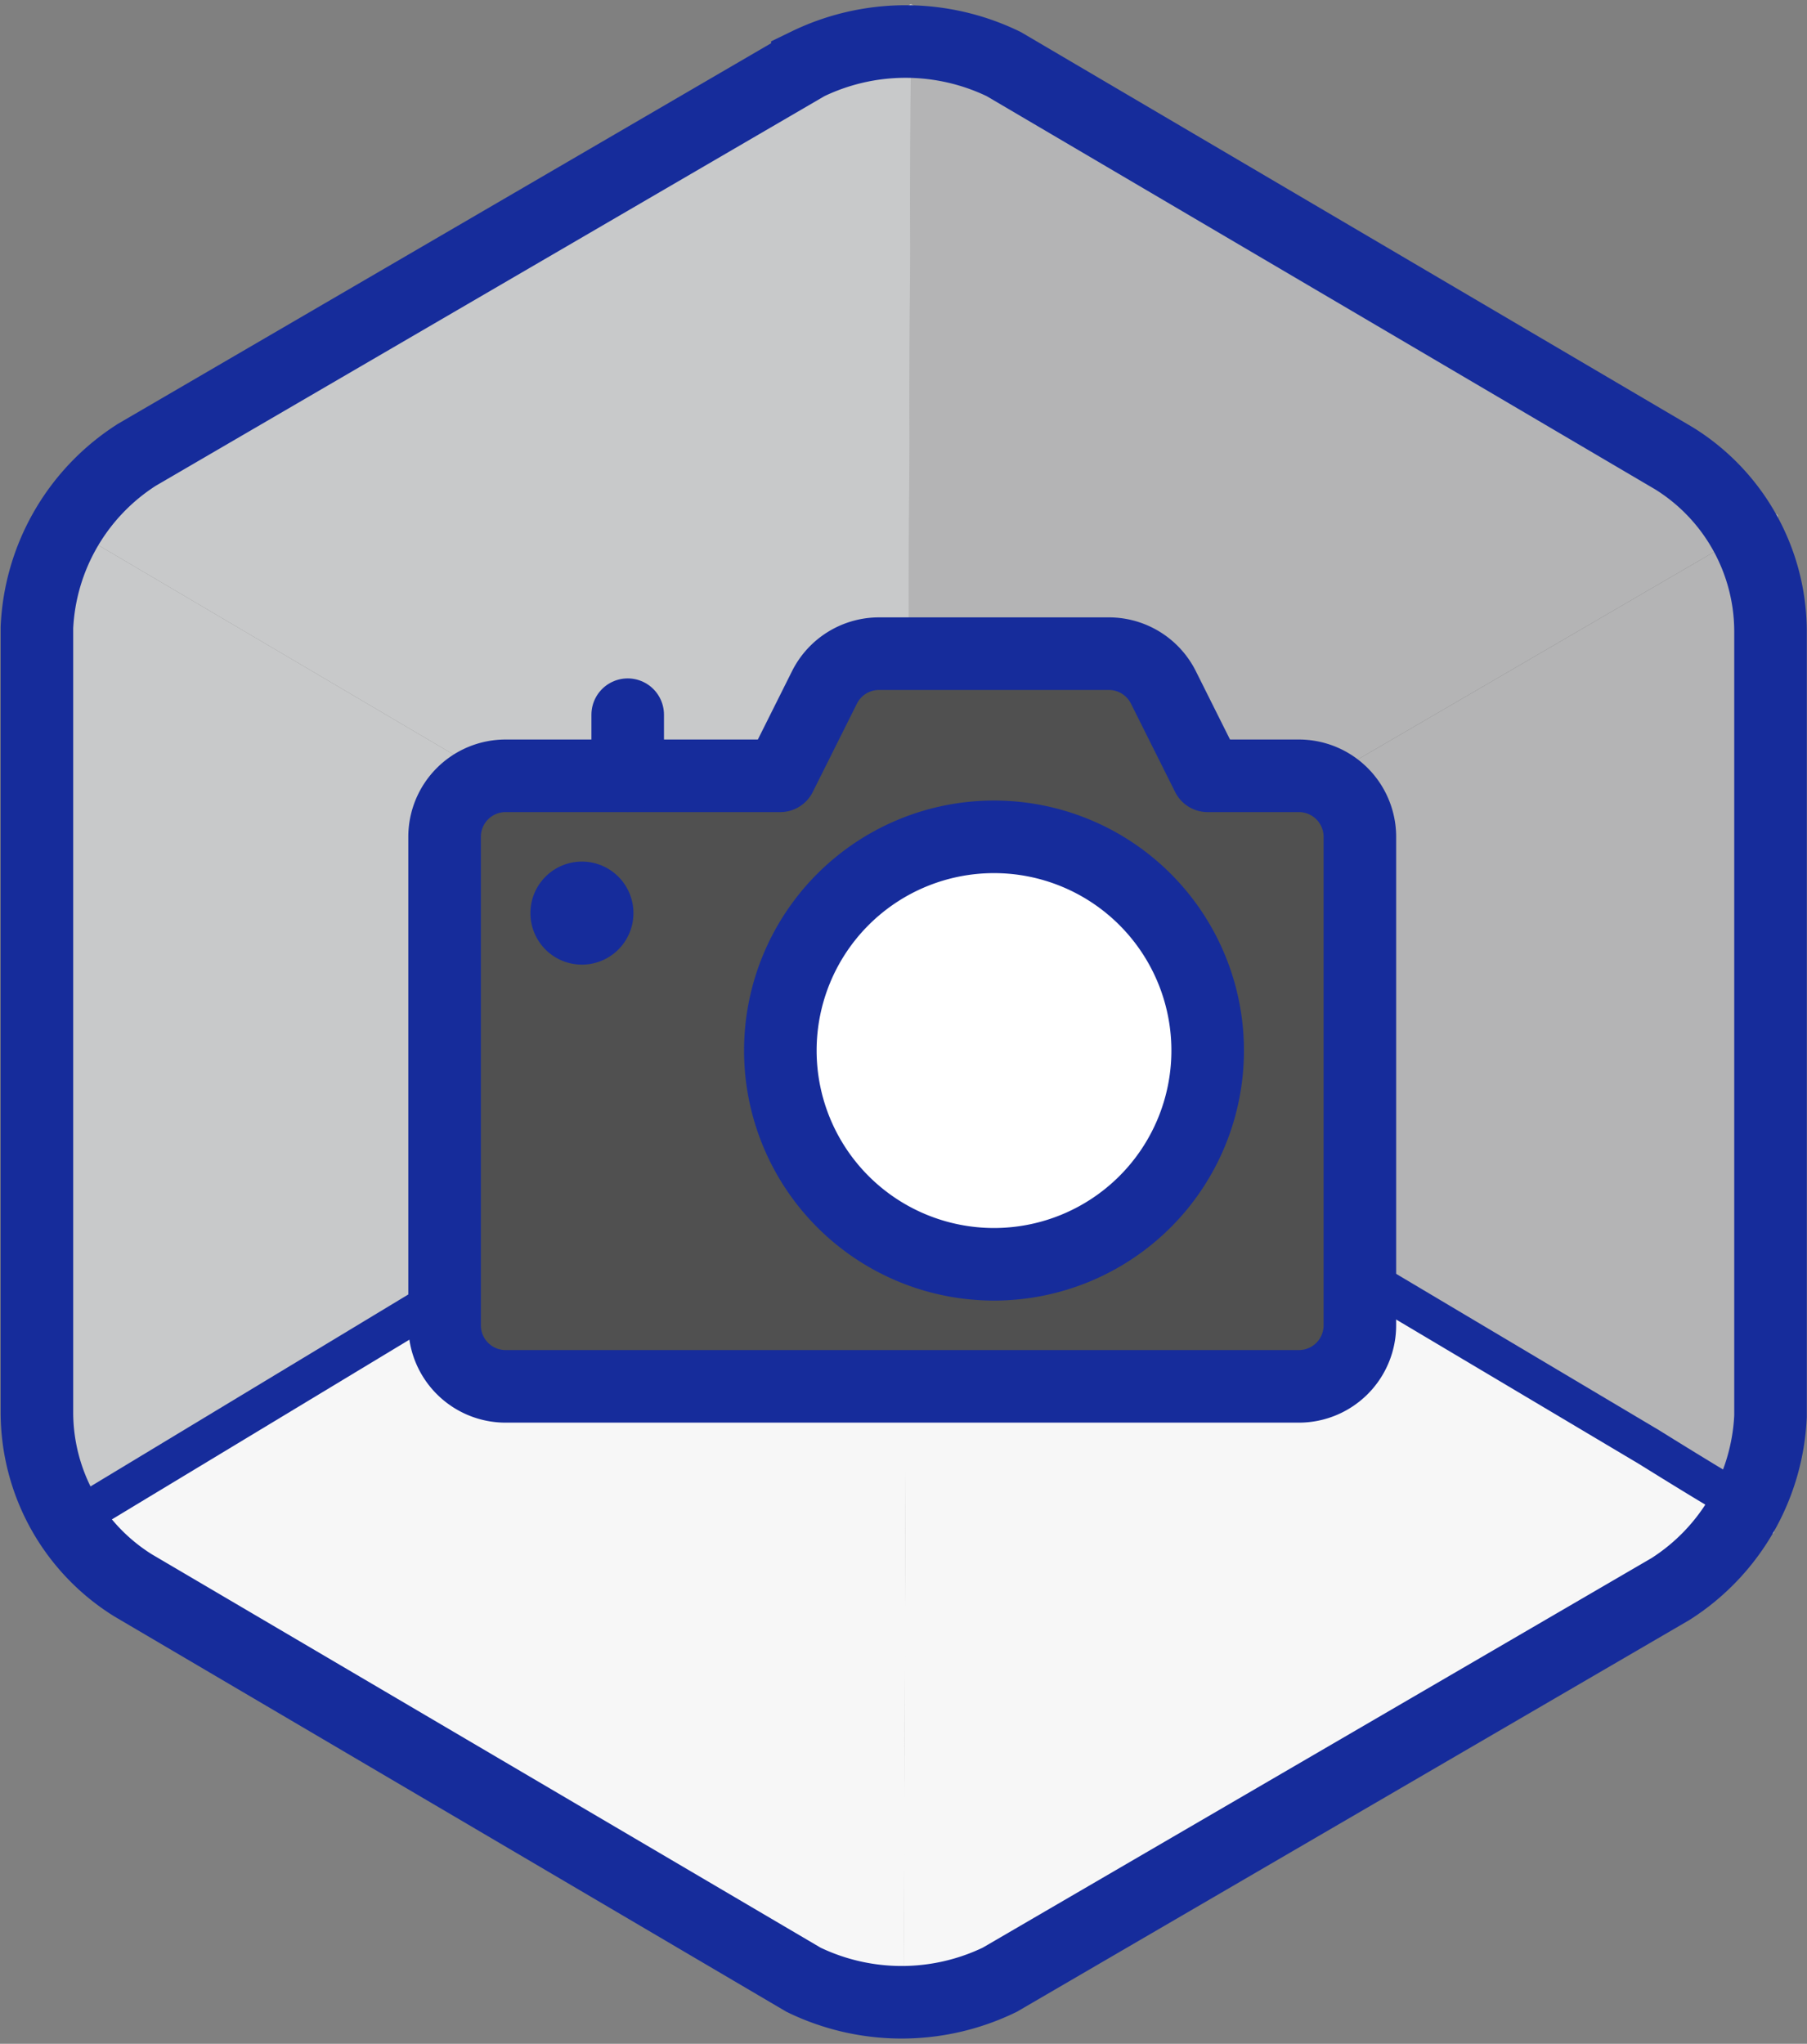 <svg xmlns="http://www.w3.org/2000/svg" viewBox="0 0 24.907 28.162">
  <rect x="0" y="0" width="24.907" height="28.162" fill="#808080" stroke="none"/>
  <defs>
    <style>
      .cls-1 {
        fill: #b4b4b5;
      }

      .cls-2 {
        fill: #c8c9ca;
      }

      .cls-3 {
        fill: #f7f7f7;
      }

      .cls-4, .cls-5, .cls-7 {
        fill: none;
      }

      .cls-4, .cls-5, .cls-6, .cls-7, .cls-8 {
        stroke: #162c9b;
      }

      .cls-4 {
        stroke-miterlimit: 10;
      }

      .cls-5, .cls-6, .cls-7, .cls-8 {
        stroke-linecap: round;
      }

      .cls-5, .cls-6, .cls-7 {
        stroke-linejoin: round;
      }

      .cls-5 {
        stroke-width: 0.541px;
      }

      .cls-6 {
        fill: #505050;
      }

      .cls-8 {
        fill: #fff;
      }
    </style>
  </defs>
  <g id="Group_21236" data-name="Group 21236" transform="translate(-16.491 -1096.245)">
    <g id="XMLID_6_" transform="translate(16.997 1096.3)">
      <g id="Group_2321" data-name="Group 2321" transform="translate(0 0)">
        <path id="Path_1328" data-name="Path 1328" class="cls-1" d="M288.551,290.3l11.947,7.039-12,6.987Z" transform="translate(-276.501 -290.3)"/>
        <path id="Path_1329" data-name="Path 1329" class="cls-1" d="M300.5,303.9l-.051,14.026L288.5,310.887Z" transform="translate(-276.501 -296.861)"/>
        <path id="Path_1330" data-name="Path 1330" class="cls-2" d="M277.1,290.3l-.051,14.026L265.1,297.287Z" transform="translate(-265.049 -290.3)"/>
        <path id="Path_1331" data-name="Path 1331" class="cls-3" d="M288.451,317.4l11.947,7.039-12,6.935Z" transform="translate(-276.453 -303.374)"/>
        <path id="Path_1332" data-name="Path 1332" class="cls-2" d="M265.051,303.8,277,310.839l-12,6.987Z" transform="translate(-265 -296.813)"/>
        <path id="Path_1333" data-name="Path 1333" class="cls-3" d="M277,317.4l-.051,13.974L265,324.387Z" transform="translate(-265 -303.374)"/>
      </g>
    </g>
    <g id="XMLID_4_" transform="translate(16.994 1096.818)">
      <g id="Group_2324" data-name="Group 2324" transform="translate(0 0)">
        <g id="Group_2323" data-name="Group 2323">
          <g id="Group_2322" data-name="Group 2322">
            <path id="Path_1334" data-name="Path 1334" class="cls-4" d="M278.272,318.006a3.1,3.1,0,0,1-2.706,0l-9.241-5.434A2.81,2.81,0,0,1,265,310.191V299.374a2.983,2.983,0,0,1,1.379-2.381l9.241-5.383a3.1,3.1,0,0,1,2.706,0l9.241,5.434a2.81,2.81,0,0,1,1.328,2.381v10.817a2.983,2.983,0,0,1-1.379,2.381Z" transform="translate(-264.994 -291.3)"/>
          </g>
        </g>
      </g>
    </g>
    <g id="Group_20747" data-name="Group 20747" transform="translate(17.732 1100.854)">
      <g id="Group_20751" data-name="Group 20751" transform="translate(0 9.333)">
        <path id="Path_1343" data-name="Path 1343" class="cls-5" d="M267.6,197.46l10.088-6.092c.727-.41,1.309-.768,1.309-.768h0" transform="translate(-267.6 -190.6)"/>
      </g>
      <g id="Group_20752" data-name="Group 20752" transform="translate(11.396 9.333)">
        <path id="Path_1354" data-name="Path 1354" class="cls-5" d="M302.612,197.361a.049.049,0,0,1-.049-.051c-.049,0-.637-.356-1.372-.813l-10.091-6" transform="translate(-291.1 -190.5)"/>
      </g>
    </g>
    <path id="Path_14867" data-name="Path 14867" class="cls-6" d="M11.142,4.183l-.609-1.218A.841.841,0,0,0,9.78,2.5H6.614a.841.841,0,0,0-.753.465L5.252,4.183H1.466a.841.841,0,0,0-.841.841v6.731a.841.841,0,0,0,.841.841H12.4a.841.841,0,0,0,.841-.841V5.024a.841.841,0,0,0-.841-.841Z" transform="translate(21.994 1102.752)"/>
    <path id="Path_14868" data-name="Path 14868" class="cls-7" d="M3.335,7.5a.21.21,0,1,1-.21.21.21.21,0,0,1,.21-.21" transform="translate(21.177 1101.117)"/>
    <line id="Line_2336" data-name="Line 2336" class="cls-7" y1="0.841" transform="translate(25.143 1106.093)"/>
    <path id="Path_14869" data-name="Path 14869" class="cls-8" d="M2.945,0A2.945,2.945,0,1,1,0,2.945,2.945,2.945,0,0,1,2.945,0Z" transform="translate(27.247 1107.776)"/>
  </g>
</svg>
